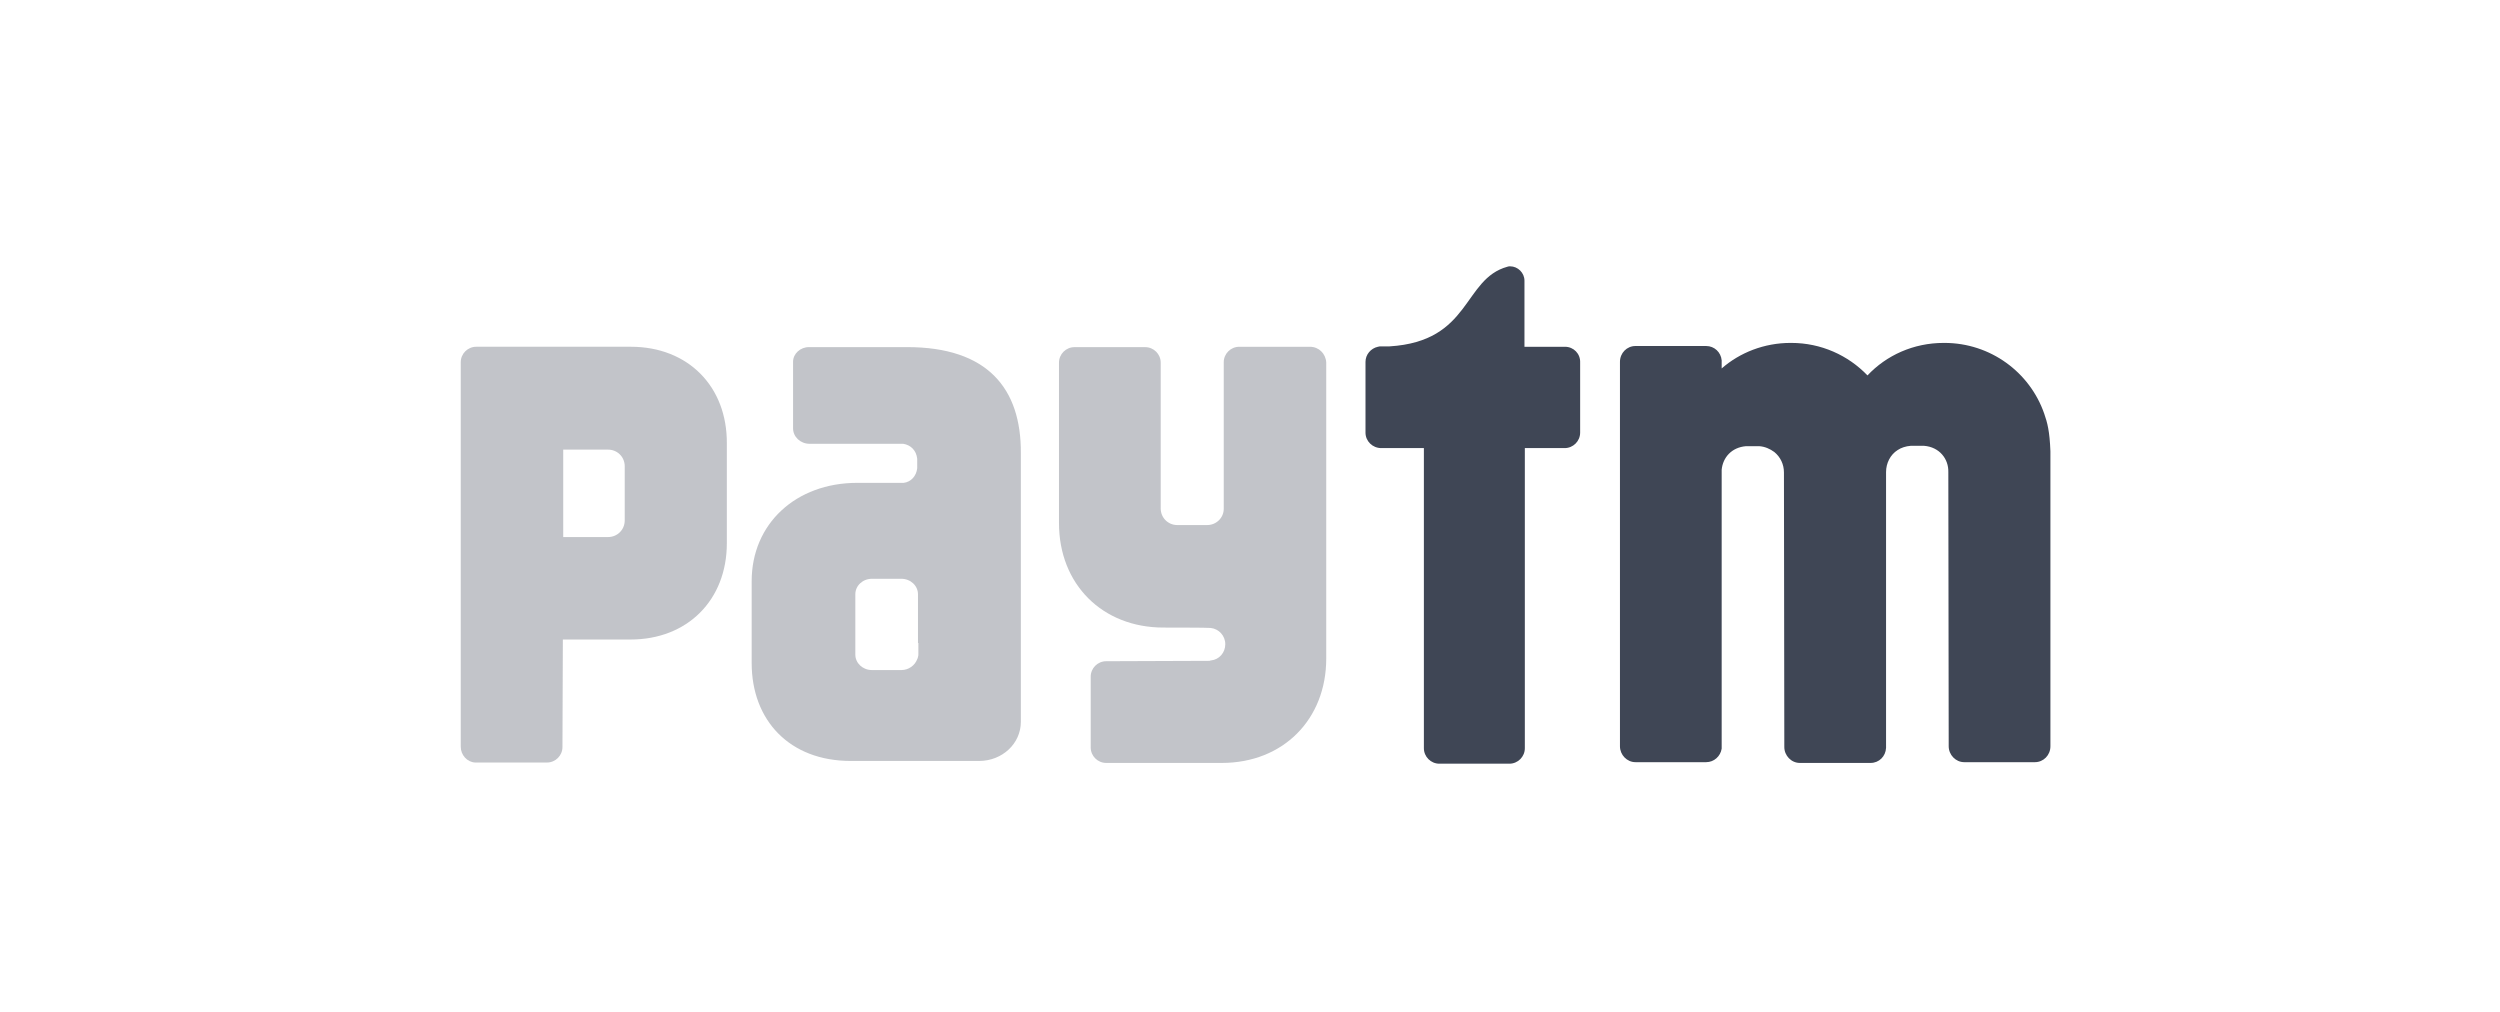 <svg width="121" height="49" viewBox="0 0 121 49" fill="none" xmlns="http://www.w3.org/2000/svg">
<path d="M98.941 20.023C98.248 18.02 96.339 16.597 94.111 16.597H94.074C92.614 16.597 91.303 17.196 90.386 18.17C89.451 17.196 88.14 16.597 86.698 16.597H86.661C85.388 16.597 84.209 17.065 83.329 17.833V17.439C83.292 17.046 82.973 16.747 82.58 16.747H79.154C78.743 16.747 78.406 17.084 78.406 17.514V36.121C78.406 36.533 78.743 36.889 79.154 36.889H82.58C82.955 36.889 83.272 36.608 83.329 36.234V22.868C83.329 22.831 83.329 22.775 83.329 22.737C83.385 22.138 83.816 21.651 84.508 21.595H84.639H84.995H85.145C85.425 21.614 85.669 21.726 85.875 21.876C86.174 22.119 86.343 22.475 86.343 22.868L86.361 36.159C86.361 36.571 86.698 36.926 87.111 36.926H90.536C90.948 36.926 91.266 36.608 91.285 36.196V22.849C91.285 22.419 91.49 22.007 91.847 21.782C92.015 21.67 92.239 21.595 92.483 21.577H92.614H92.969H93.119C93.868 21.633 94.317 22.213 94.299 22.849L94.317 36.121C94.317 36.533 94.654 36.889 95.066 36.889H98.492C98.903 36.889 99.24 36.552 99.24 36.121V21.839C99.203 20.865 99.091 20.453 98.941 20.023Z" fill="#3F4655"/>
<path d="M75.749 16.784H73.784V13.601C73.784 13.601 73.784 13.601 73.784 13.582C73.784 13.208 73.465 12.89 73.091 12.89C73.053 12.89 72.997 12.89 72.96 12.909C70.788 13.508 71.219 16.521 67.25 16.765H67.157H66.857C66.801 16.765 66.745 16.765 66.689 16.784C66.352 16.858 66.09 17.158 66.09 17.514V20.939C66.09 21.351 66.427 21.688 66.857 21.688H68.916V36.214C68.916 36.626 69.253 36.963 69.665 36.963H73.053C73.465 36.963 73.802 36.626 73.802 36.214V21.688H75.73C76.142 21.688 76.479 21.351 76.479 20.939V17.551C76.498 17.12 76.161 16.784 75.749 16.784Z" fill="#3F4655"/>
<path d="M63.404 16.784H59.978C59.566 16.784 59.229 17.121 59.229 17.532V24.627C59.229 25.058 58.874 25.413 58.424 25.413H56.983C56.534 25.413 56.178 25.058 56.178 24.608V17.551C56.178 17.139 55.841 16.802 55.429 16.802H52.004C51.592 16.802 51.255 17.139 51.255 17.551V25.32C51.255 28.277 53.351 30.374 56.309 30.374C56.309 30.374 58.518 30.374 58.593 30.393C58.986 30.43 59.304 30.767 59.304 31.179C59.304 31.591 59.005 31.928 58.612 31.965C58.593 31.965 58.574 31.965 58.555 31.984L53.539 32.003C53.127 32.003 52.79 32.34 52.79 32.751V36.177C52.79 36.589 53.127 36.926 53.539 36.926H59.136C62.093 36.926 64.19 34.829 64.19 31.872V17.551C64.171 17.121 63.834 16.784 63.404 16.784Z" fill="#3F4655" fill-opacity="0.32"/>
<path d="M30.237 23.073V24.664V25.188C30.237 25.637 29.881 25.993 29.432 25.993H27.26V21.762H29.432C29.881 21.762 30.237 22.118 30.237 22.567V23.073ZM30.536 16.783H23.049C22.637 16.783 22.3 17.12 22.3 17.532V20.882V20.901C22.3 20.92 22.3 20.938 22.3 20.938V31.702V36.139C22.3 36.55 22.618 36.887 22.992 36.906H23.049H26.474C26.886 36.906 27.223 36.569 27.223 36.157L27.242 30.953H30.518C33.269 30.953 35.179 29.044 35.179 26.292V21.463C35.197 18.692 33.288 16.783 30.536 16.783Z" fill="#3F4655" fill-opacity="0.32"/>
<path d="M44.449 31.12V31.663C44.449 31.701 44.449 31.757 44.43 31.794C44.43 31.831 44.411 31.869 44.393 31.906C44.28 32.206 43.981 32.431 43.625 32.431H42.202C41.753 32.431 41.398 32.094 41.398 31.682V31.027V31.008V29.286V29.099V28.762C41.398 28.35 41.753 28.013 42.202 28.013H43.625C44.074 28.013 44.43 28.35 44.43 28.762V31.12H44.449ZM43.906 16.8H39.151C38.739 16.8 38.384 17.118 38.384 17.511V18.84V18.859C38.384 18.878 38.384 18.878 38.384 18.896V20.731C38.384 21.143 38.739 21.48 39.188 21.48H43.719C44.074 21.536 44.355 21.798 44.393 22.21V22.659C44.355 23.052 44.074 23.333 43.737 23.37H41.491C38.515 23.37 36.381 25.355 36.381 28.125V32V32.094C36.381 34.864 38.215 36.83 41.173 36.83H47.388C48.511 36.83 49.409 35.987 49.409 34.939V21.929C49.428 18.803 47.8 16.8 43.906 16.8Z" fill="#3F4655" fill-opacity="0.32"/>
</svg>
